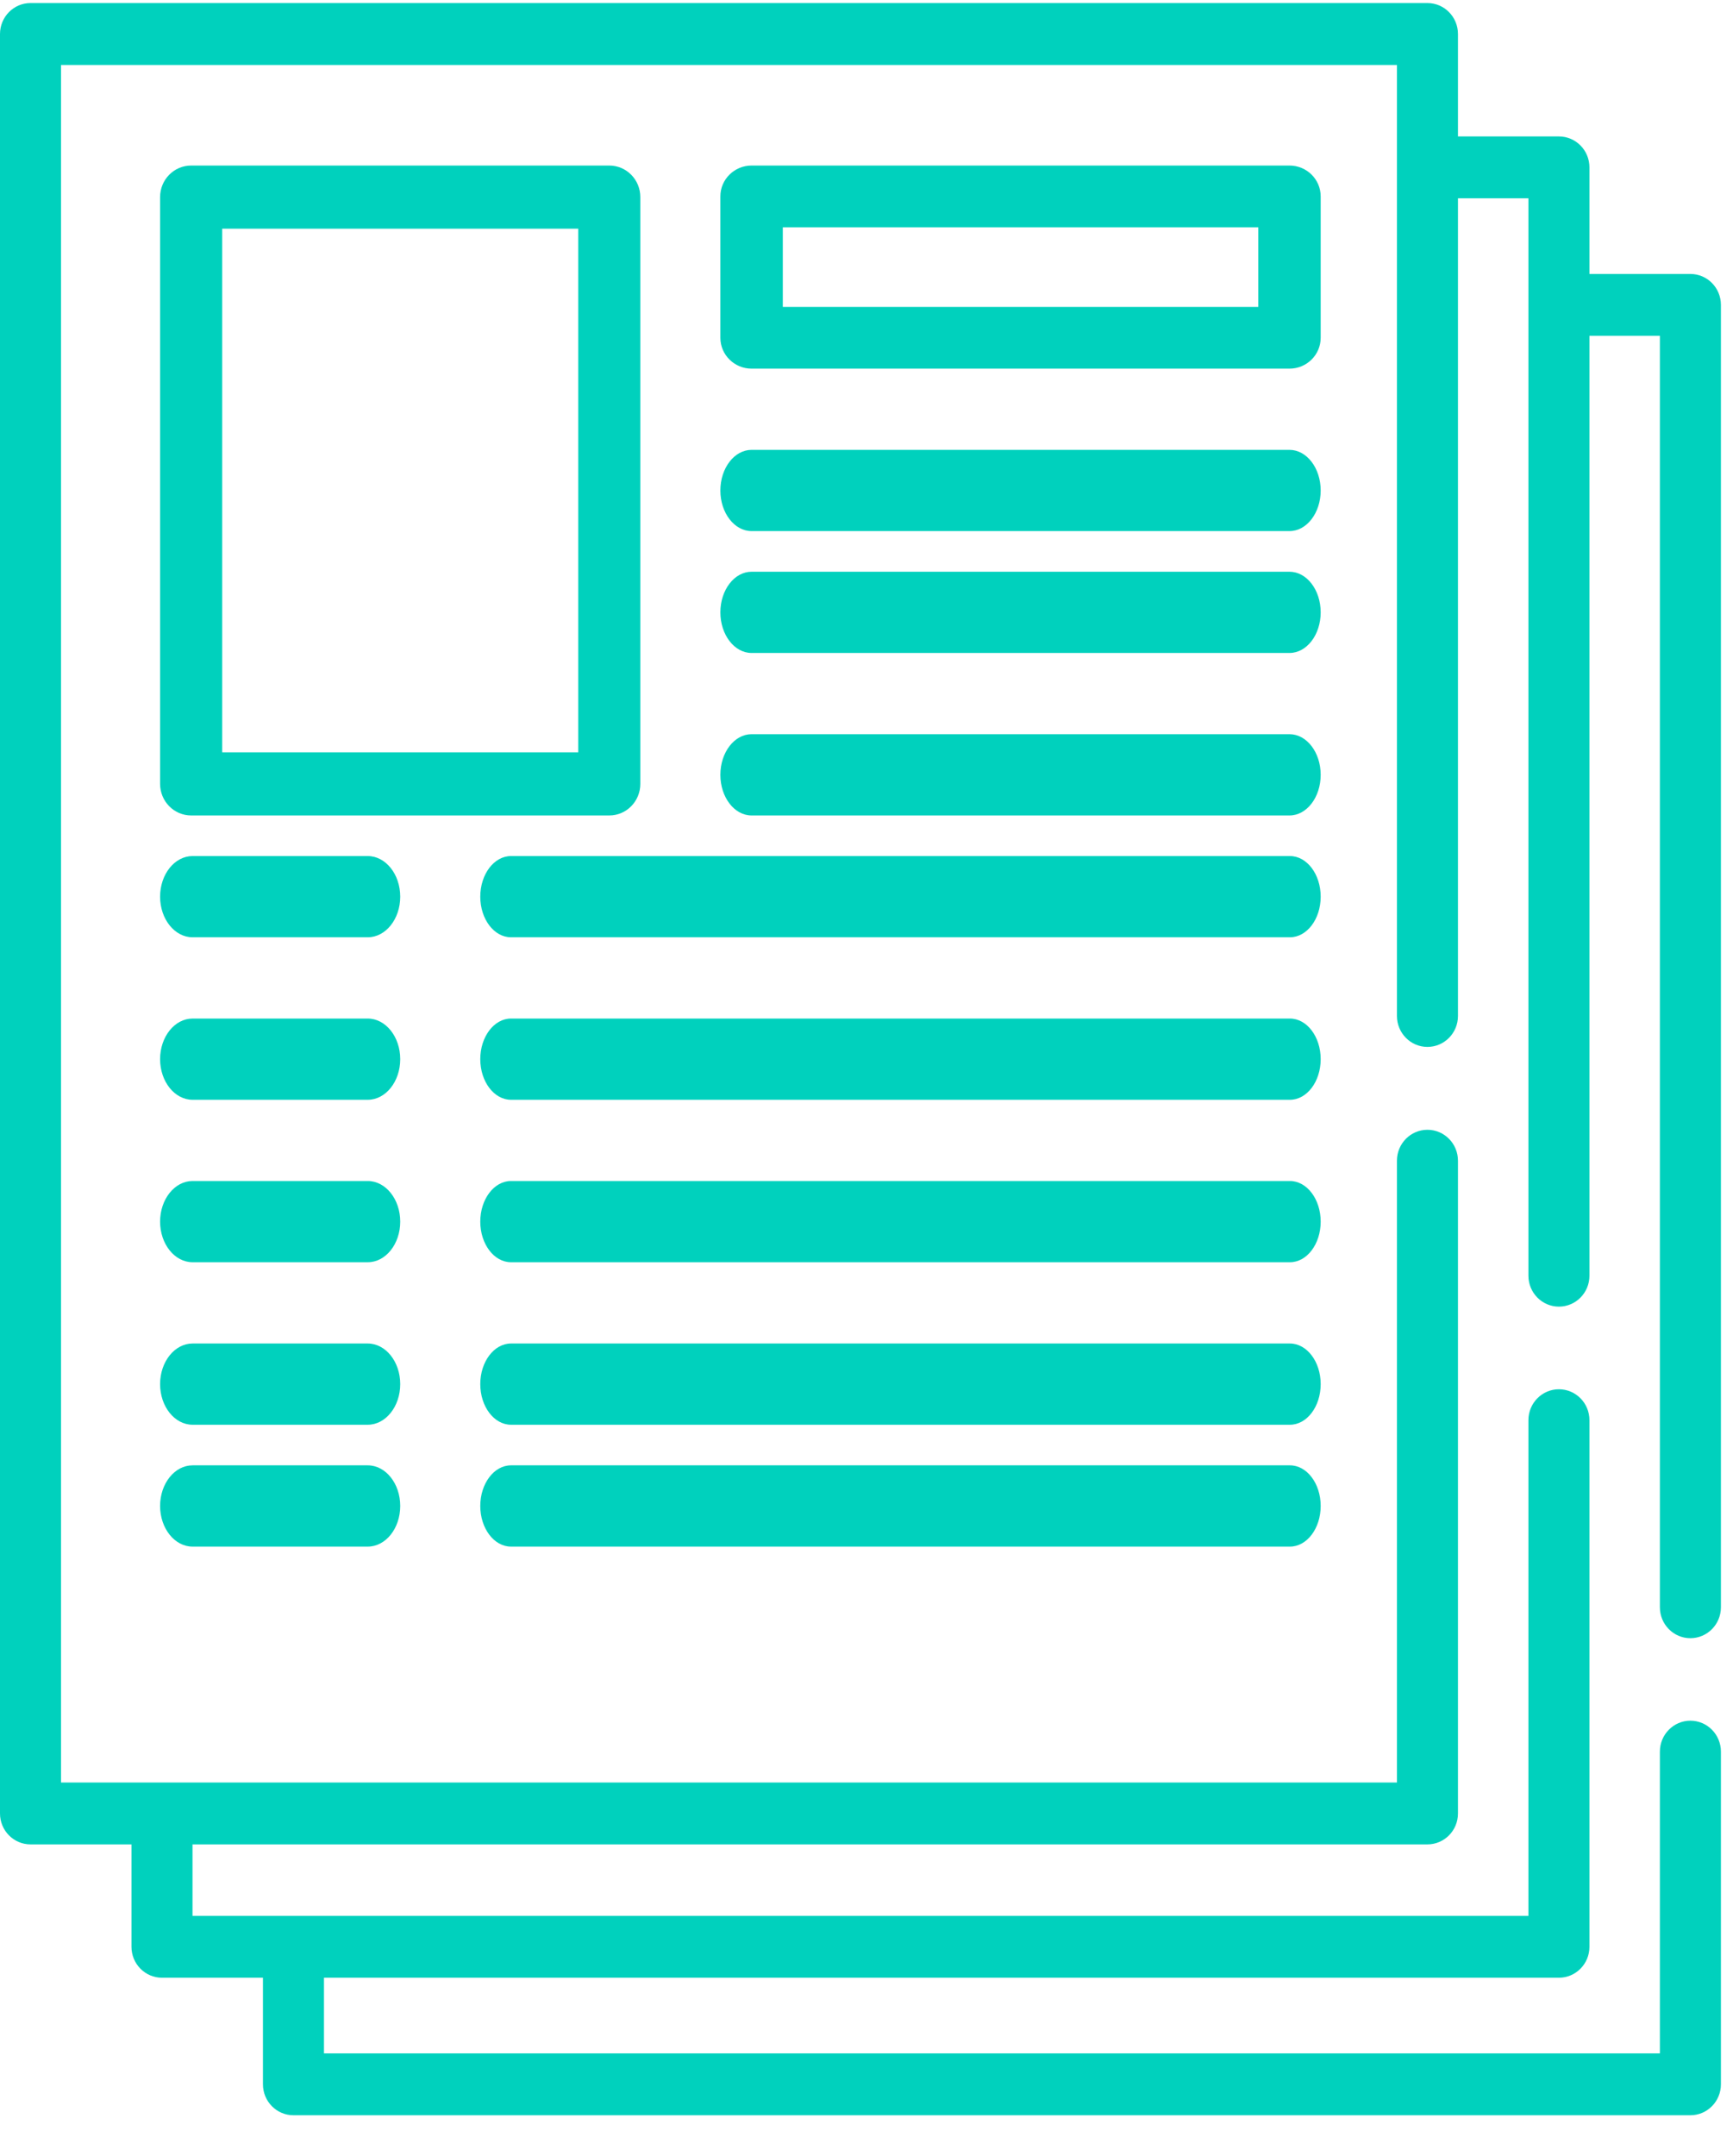 <svg width="37px" height="46px" viewBox="0 0 37 46" version="1.1" xmlns="http://www.w3.org/2000/svg" xmlns:xlink="http://www.w3.org/1999/xlink">
    <title>B7A24274-A4BA-43CF-AA4C-EA4521661143</title>
    <g id="Page-1" stroke="none" stroke-width="1" fill="none" fill-rule="evenodd">
        <g id="Desktop-HD-Copy-2" transform="translate(-1056, -1352)" fill="#00d1bd" fill-rule="nonzero">
            <g id="application" transform="translate(1056, 1352)">
                <path d="M36.09,34.951 C36.45,34.951 36.742,34.656 36.742,34.291 L36.742,6.505 C36.742,6.14 36.45,5.845 36.09,5.845 L33.935,5.845 L33.935,3.571 C33.935,3.206 33.643,2.911 33.283,2.911 L31.128,2.911 L31.128,0.726 C31.128,0.361 30.836,0.065 30.476,0.065 L0.651,0.065 C0.292,0.065 0,0.361 0,0.726 L0,38.69 C0,39.055 0.292,39.35 0.651,39.35 L2.807,39.35 L2.807,41.535 C2.807,41.9 3.099,42.195 3.458,42.195 L5.614,42.195 L5.614,44.469 C5.614,44.834 5.906,45.129 6.265,45.129 L36.09,45.129 C36.45,45.129 36.742,44.834 36.742,44.469 L36.742,37.371 C36.742,37.007 36.45,36.711 36.09,36.711 C35.731,36.711 35.439,37.007 35.439,37.371 L35.439,43.809 L6.917,43.809 L6.917,42.195 L33.283,42.195 C33.643,42.195 33.935,41.9 33.935,41.535 L33.935,30.3 C33.935,29.935 33.643,29.64 33.283,29.64 C32.924,29.64 32.632,29.935 32.632,30.3 L32.632,40.875 L4.11,40.875 L4.11,39.35 L30.476,39.35 C30.836,39.35 31.128,39.055 31.128,38.69 L31.128,24.764 C31.128,24.399 30.836,24.104 30.476,24.104 C30.117,24.104 29.825,24.399 29.825,24.764 L29.825,38.03 L1.303,38.03 L1.303,1.386 L29.825,1.386 L29.825,21.676 C29.825,22.04 30.117,22.336 30.476,22.336 C30.836,22.336 31.128,22.04 31.128,21.676 L31.128,4.231 L32.632,4.231 L32.632,27.217 C32.632,27.582 32.924,27.877 33.283,27.877 C33.643,27.877 33.935,27.582 33.935,27.217 L33.935,7.165 L35.439,7.165 L35.439,34.291 C35.439,34.656 35.731,34.951 36.09,34.951 Z" id="Path"></path>
                <path d="M13.671,16.724 L13.671,4.205 C13.671,3.833 13.375,3.532 13.008,3.532 L4.081,3.532 C3.715,3.532 3.418,3.833 3.418,4.205 L3.418,16.724 C3.418,17.096 3.715,17.398 4.081,17.398 L13.008,17.398 C13.375,17.398 13.671,17.096 13.671,16.724 Z M12.346,16.051 L4.744,16.051 L4.744,4.879 L12.346,4.879 L12.346,16.051 L12.346,16.051 Z" id="Shape"></path>
                <path d="M28.197,4.19 C28.197,3.827 27.899,3.532 27.531,3.532 L16.046,3.532 C15.679,3.532 15.38,3.827 15.38,4.19 L15.38,7.206 C15.38,7.57 15.679,7.865 16.046,7.865 L27.531,7.865 C27.899,7.865 28.197,7.57 28.197,7.206 L28.197,4.19 Z M26.865,6.548 L16.713,6.548 L16.713,4.849 L26.865,4.849 L26.865,6.548 Z" id="Shape"></path>
                <path d="M27.531,9.598 L16.046,9.598 C15.679,9.598 15.38,9.986 15.38,10.465 C15.38,10.943 15.679,11.331 16.046,11.331 L27.531,11.331 C27.899,11.331 28.197,10.943 28.197,10.465 C28.197,9.986 27.899,9.598 27.531,9.598 Z" id="Path"></path>
                <path d="M27.531,12.198 L16.046,12.198 C15.679,12.198 15.38,12.586 15.38,13.065 C15.38,13.543 15.679,13.931 16.046,13.931 L27.531,13.931 C27.899,13.931 28.197,13.543 28.197,13.065 C28.197,12.586 27.899,12.198 27.531,12.198 Z" id="Path"></path>
                <path d="M27.531,15.664 L16.046,15.664 C15.679,15.664 15.38,16.052 15.38,16.531 C15.38,17.01 15.679,17.398 16.046,17.398 L27.531,17.398 C27.899,17.398 28.197,17.01 28.197,16.531 C28.197,16.052 27.899,15.664 27.531,15.664 Z" id="Path"></path>
                <path d="M27.54,18.264 L10.91,18.264 C10.548,18.264 10.254,18.652 10.254,19.131 C10.254,19.609 10.548,19.997 10.91,19.997 L27.54,19.997 C27.903,19.997 28.197,19.609 28.197,19.131 C28.197,18.652 27.903,18.264 27.54,18.264 Z" id="Path"></path>
                <path d="M7.851,18.264 L4.112,18.264 C3.729,18.264 3.418,18.652 3.418,19.131 C3.418,19.609 3.729,19.997 4.112,19.997 L7.851,19.997 C8.234,19.997 8.545,19.609 8.545,19.131 C8.545,18.652 8.234,18.264 7.851,18.264 Z" id="Path"></path>
                <path d="M27.54,21.731 L10.91,21.731 C10.548,21.731 10.254,22.119 10.254,22.597 C10.254,23.076 10.548,23.464 10.91,23.464 L27.54,23.464 C27.903,23.464 28.197,23.076 28.197,22.597 C28.197,22.119 27.903,21.731 27.54,21.731 L27.54,21.731 Z" id="Path"></path>
                <path d="M7.851,21.731 L4.112,21.731 C3.729,21.731 3.418,22.119 3.418,22.597 C3.418,23.076 3.729,23.464 4.112,23.464 L7.851,23.464 C8.234,23.464 8.545,23.076 8.545,22.597 C8.545,22.119 8.234,21.731 7.851,21.731 L7.851,21.731 Z" id="Path"></path>
                <path d="M27.54,25.197 L10.91,25.197 C10.548,25.197 10.254,25.585 10.254,26.064 C10.254,26.542 10.548,26.93 10.91,26.93 L27.54,26.93 C27.903,26.93 28.197,26.542 28.197,26.064 C28.197,25.585 27.903,25.197 27.54,25.197 Z" id="Path"></path>
                <path d="M7.851,25.197 L4.112,25.197 C3.729,25.197 3.418,25.585 3.418,26.064 C3.418,26.542 3.729,26.93 4.112,26.93 L7.851,26.93 C8.234,26.93 8.545,26.542 8.545,26.064 C8.545,25.585 8.234,25.197 7.851,25.197 Z" id="Path"></path>
                <path d="M27.54,28.664 L10.91,28.664 C10.548,28.664 10.254,29.052 10.254,29.53 C10.254,30.009 10.548,30.397 10.91,30.397 L27.54,30.397 C27.903,30.397 28.197,30.009 28.197,29.53 C28.197,29.052 27.903,28.664 27.54,28.664 Z" id="Path"></path>
                <path d="M7.851,28.664 L4.112,28.664 C3.729,28.664 3.418,29.052 3.418,29.53 C3.418,30.009 3.729,30.397 4.112,30.397 L7.851,30.397 C8.234,30.397 8.545,30.009 8.545,29.53 C8.545,29.052 8.234,28.664 7.851,28.664 Z" id="Path"></path>
                <path d="M27.54,31.263 L10.91,31.263 C10.548,31.263 10.254,31.651 10.254,32.13 C10.254,32.609 10.548,32.997 10.91,32.997 L27.54,32.997 C27.903,32.997 28.197,32.609 28.197,32.13 C28.197,31.651 27.903,31.263 27.54,31.263 Z" id="Path"></path>
                <path d="M7.851,31.263 L4.112,31.263 C3.729,31.263 3.418,31.651 3.418,32.13 C3.418,32.609 3.729,32.997 4.112,32.997 L7.851,32.997 C8.234,32.997 8.545,32.609 8.545,32.13 C8.545,31.651 8.234,31.263 7.851,31.263 Z" id="Path"></path>
            </g>
        </g>
    </g>
</svg>
